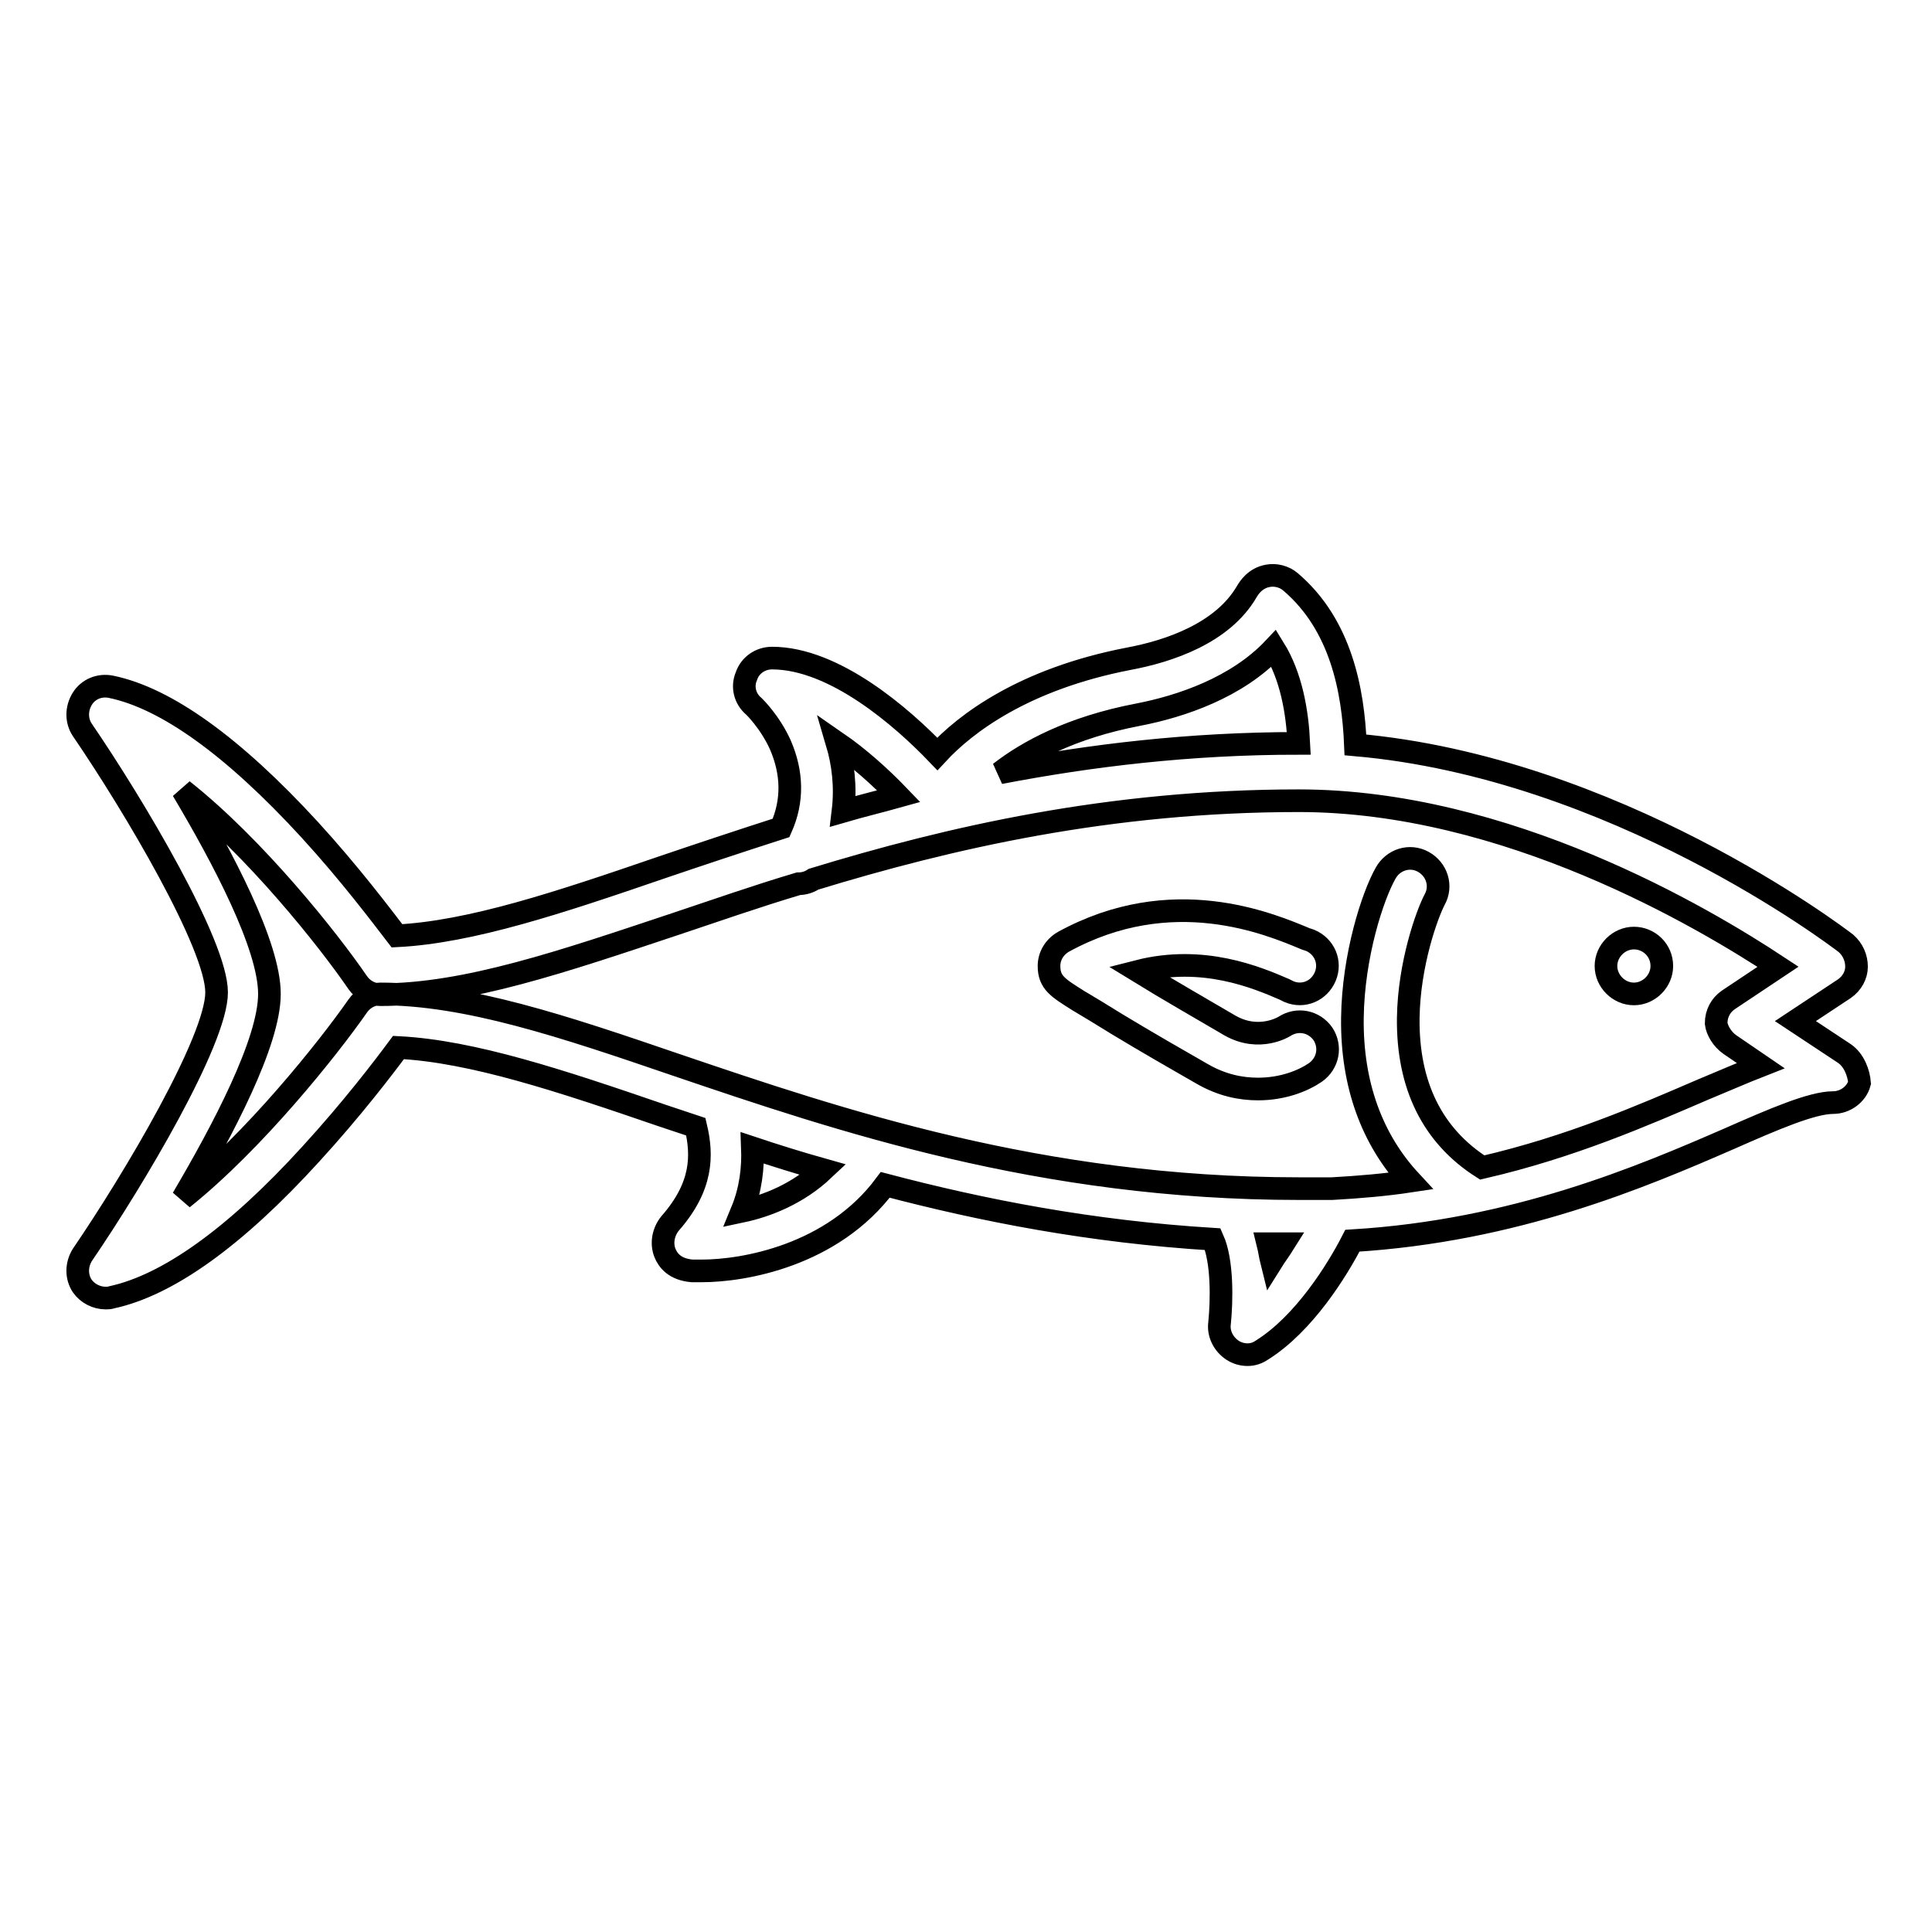 <?xml version="1.0" encoding="utf-8"?>
<!-- Svg Vector Icons : http://www.onlinewebfonts.com/icon -->
<!DOCTYPE svg PUBLIC "-//W3C//DTD SVG 1.1//EN" "http://www.w3.org/Graphics/SVG/1.1/DTD/svg11.dtd">
<svg version="1.1" xmlns="http://www.w3.org/2000/svg" xmlns:xlink="http://www.w3.org/1999/xlink" x="0px" y="0px" viewBox="0 0 256 256" enable-background="new 0 0 256 256" xml:space="preserve">
<g><g><g><path stroke-width="3" fill-opacity="0" stroke="#000000"  d="M216.5,124.3L216.5,124.3c-2,0-3.7,1.7-3.7,3.7c0,2,1.7,3.7,3.7,3.7c2,0,3.7-1.7,3.7-3.7C220.2,125.9,218.5,124.3,216.5,124.3z"/><path stroke-width="3" fill-opacity="0" stroke="#000000"  d="M244.4,139.6l-6.5-4.3l6.5-4.3c1-0.7,1.6-1.8,1.6-2.9c0-1.2-0.5-2.3-1.4-3.1c-1.3-1-30.7-23.3-65-26.3c-0.3-7.2-1.9-15.9-8.6-21.6c-0.8-0.7-2-1-3-0.8c-1.7,0.3-2.5,1.6-2.8,2.1c-3.2,5.5-10.3,7.9-15.7,8.9c-13.9,2.7-21.6,8.6-25.3,12.6c-4.6-4.8-13.6-12.7-21.9-12.7c-1.5,0-2.9,0.9-3.4,2.4c-0.6,1.4-0.2,3,1,4c0,0,2.1,2,3.5,5.1c1.6,3.7,1.7,7.4,0.1,11c-5.6,1.8-11,3.6-16,5.3c-13.4,4.6-25.1,8.5-34.9,9c-2-2.6-6.2-8.2-11.6-14.1c-10.1-11-19-17.4-26.3-18.9c-1.5-0.3-3,0.3-3.8,1.6c-0.8,1.3-0.8,2.9,0,4.1c6.9,10.1,17.8,28.5,17.8,34.8c0,6.3-10.9,24.7-17.8,34.8c-0.8,1.3-0.8,2.9,0,4.1c0.7,1,1.9,1.6,3.1,1.6c0.3,0,0.5,0,0.8-0.1c7.4-1.6,16.3-7.9,26.4-19c5.4-5.9,9.6-11.4,11.6-14.1c9.8,0.5,21.5,4.4,34.9,9c1.5,0.5,3,1,4.5,1.5c0.9,3.8,0.9,7.9-3.4,12.8c-0.9,1.1-1.2,2.6-0.7,3.9c0.4,1,1.3,2.2,3.6,2.4c0.4,0,0.8,0,1.3,0c5.5,0,17.3-2,24.3-11.4c12.9,3.4,27.2,6.2,43.4,7.2c1.3,2.9,1.2,8.1,0.9,11.1c-0.2,1.4,0.5,2.8,1.7,3.6c0.6,0.4,1.3,0.6,2,0.6c0.7,0,1.3-0.2,1.9-0.6c5.6-3.5,10-10.6,12-14.5c21.6-1.3,38.4-8.5,49.9-13.5c5.9-2.6,11-4.8,13.8-4.8c1.6,0,3.1-1.1,3.5-2.6C246.3,142.2,245.7,140.5,244.4,139.6z M150.8,94.7c5.7-1.1,13.1-3.6,18-8.8c2.3,3.7,3.1,8.4,3.3,12.6c-14.5,0-27.6,1.6-39.6,3.9C136.1,99.6,141.9,96.4,150.8,94.7z M110.9,98.4c2.9,2,5.8,4.6,8.2,7.1c-2.5,0.7-5,1.3-7.4,2C112.1,104.2,111.7,101.1,110.9,98.4z M98.3,160.5c1.2-2.9,1.5-5.8,1.4-8.4c3,1,6.2,2,9.4,2.9C105.7,158.2,101.6,159.8,98.3,160.5z M168,164.8c0.7,0,1.4,0,2.1,0c-0.5,0.8-1.1,1.6-1.6,2.4C168.3,166.4,168.2,165.6,168,164.8z M229.2,138.4l4.1,2.8c-2.3,0.9-4.8,2-7.7,3.2c-7.9,3.4-17.5,7.6-29.2,10.3c-6.6-4.2-9.9-10.9-9.8-19.8c0.1-7.2,2.5-13.8,3.5-15.7c1-1.8,0.3-4-1.5-5c-1.8-1-4-0.3-5,1.5c-1.7,3-4.3,10.9-4.4,19.2c-0.1,8.8,2.6,16.1,7.7,21.6c-3.3,0.5-6.8,0.8-10.4,1c-0.4,0-0.7,0-1,0c-1.1,0-2.2,0-3.4,0c-34.2,0-61-9.1-82.5-16.4c-14.9-5.1-27.7-9.4-39.2-9.4c-1.2,0-2.3,0.6-3,1.6c-3.9,5.6-13.7,17.9-23.2,25.5c5.3-9,11.5-20.7,11.5-27.1c0-6.4-6.2-18.1-11.5-27c9.6,7.6,19.3,19.8,23.2,25.5c0.7,1,1.8,1.6,3,1.6c11.4,0,24.2-4.4,39.2-9.4c5.1-1.7,10.5-3.6,16.2-5.3c0.7,0,1.4-0.2,2-0.6c18-5.5,39.2-10.4,64.3-10.4c27.5,0,53.5,15.4,63.5,22l-6.6,4.4c-1,0.7-1.6,1.8-1.6,3.1C227.5,136.5,228.2,137.7,229.2,138.4z"/><path stroke-width="3" fill-opacity="0" stroke="#000000"  d="M170.2,131.1l0.6,0.3c1.9,0.8,4-0.1,4.8-2c0.8-1.9-0.1-4-2-4.8l-0.6-0.2c-4.8-2-17.7-7.5-32.1,0.4c-1.2,0.7-1.9,1.9-1.9,3.2c0,2.2,1.2,2.9,3.9,4.6c1.2,0.7,3,1.8,5.1,3.1c3.8,2.3,8.5,5,11.3,6.6c2.6,1.5,5.1,2,7.4,2c3.3,0,6-1.1,7.6-2.2c1.7-1.2,2.1-3.4,1-5.1c-1.2-1.7-3.4-2.1-5.1-1c0,0-3.3,2.1-7.2-0.1c-3.4-2-8.3-4.8-12.2-7.2C159.4,126.5,166.5,129.5,170.2,131.1z"/></g><g></g><g></g><g></g><g></g><g></g><g></g><g></g><g></g><g></g><g></g><g></g><g></g><g></g><g></g><g></g></g></g>
</svg>